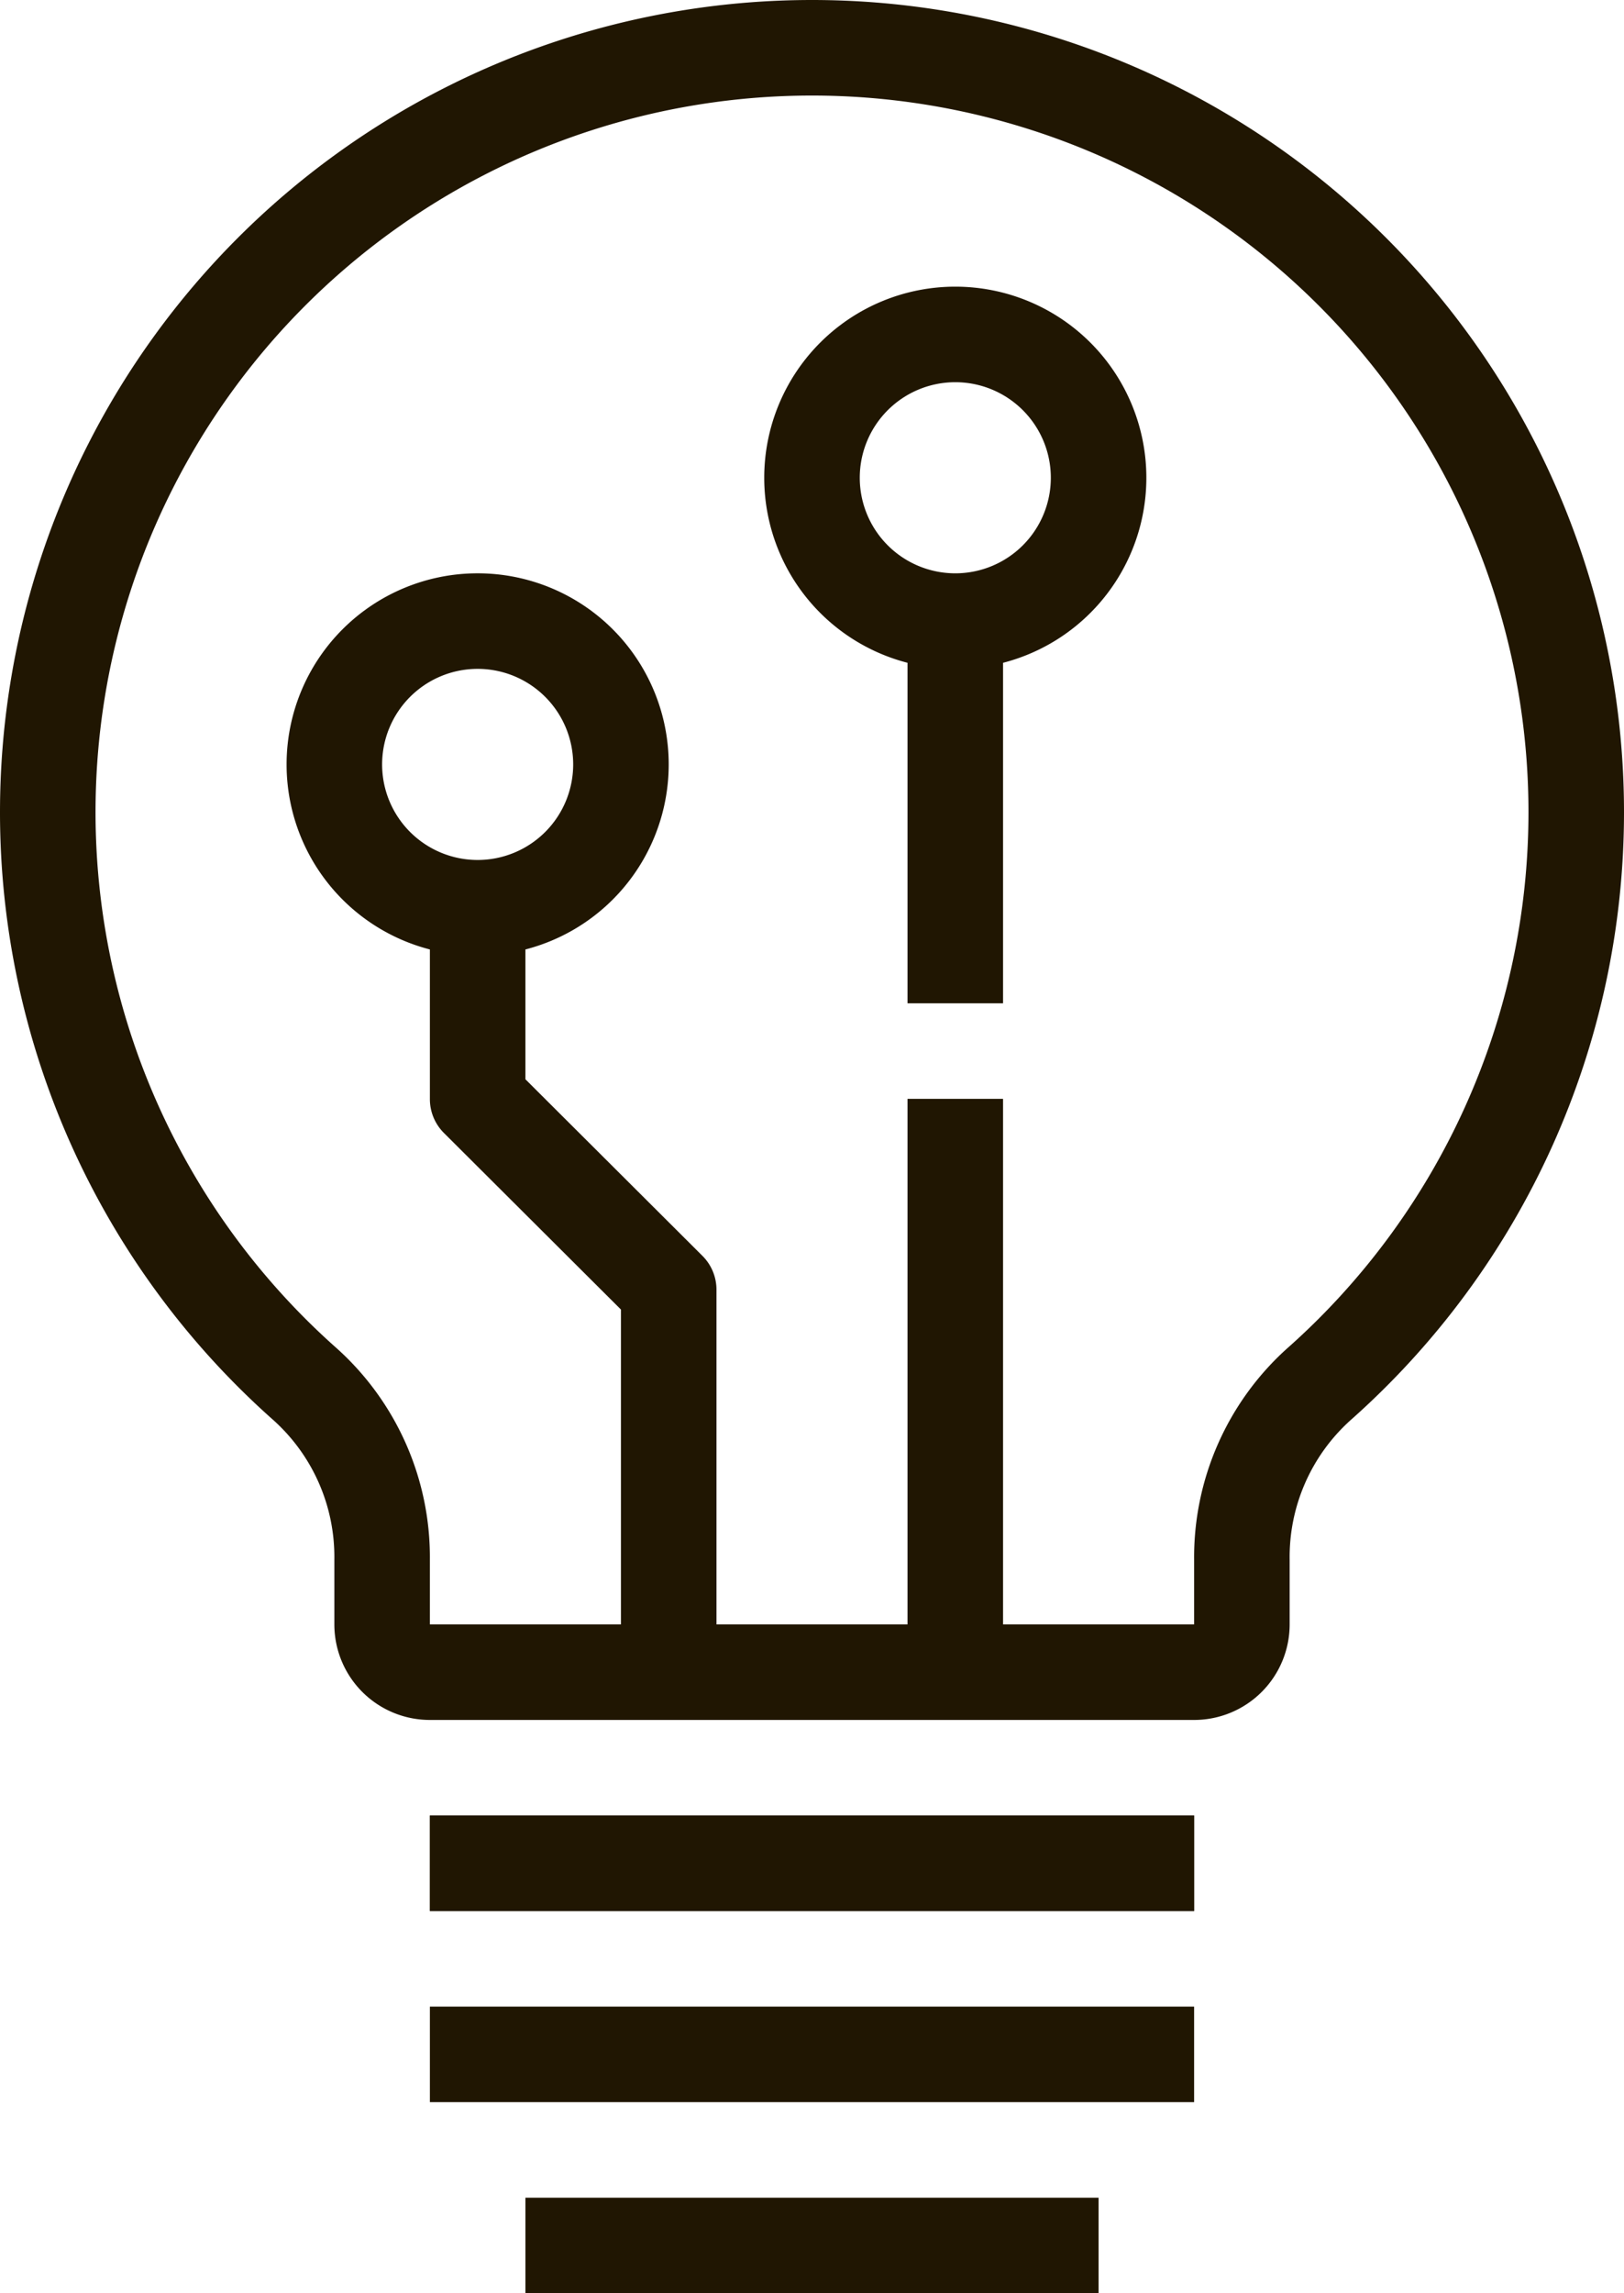 <svg xmlns="http://www.w3.org/2000/svg" viewBox="0 0 34 48"><defs><style>.cls-1{fill:#201602;}</style></defs><title>Asset 28ldpi</title><g id="Layer_2" data-name="Layer 2"><g id="layer_1-2" data-name="layer 1"><rect class="cls-1" x="11" y="46" width="12" height="2"></rect><rect class="cls-1" x="9" y="42" width="16" height="2"></rect><rect class="cls-1" x="9" y="38" width="16" height="2"></rect><rect class="cls-1" x="9" y="38" width="16" height="2"></rect><path class="cls-1" d="M20,14a4,4,0,1,1,4-4A4,4,0,0,1,20,14Zm0-6a2,2,0,1,0,2,2A2,2,0,0,0,20,8Z"></path><path class="cls-1" d="M10,20a4,4,0,1,1,4-4A4,4,0,0,1,10,20Zm0-6a2,2,0,1,0,2,2A2,2,0,0,0,10,14Z"></path><rect class="cls-1" x="19" y="23" width="2" height="12"></rect><rect class="cls-1" x="19" y="13" width="2" height="8"></rect><path class="cls-1" d="M25,36H9a2,2,0,0,1-2-2V32.64a3.85,3.85,0,0,0-1.27-2.91A17,17,0,0,1,0,17H2A15,15,0,0,0,7.06,28.23,5.88,5.88,0,0,1,9,32.64V34H25V32.64a5.88,5.88,0,0,1,1.94-4.41A15,15,0,0,0,32,17h2a17,17,0,0,1-5.73,12.73A3.85,3.85,0,0,0,27,32.64V34A2,2,0,0,1,25,36Z"></path><path class="cls-1" d="M34,17H32A15,15,0,0,0,2,17H0a17,17,0,0,1,34,0Z"></path><path class="cls-1" d="M15,35H13V27.41l-3.71-3.7A1,1,0,0,1,9,23V19h2v3.59l3.71,3.7A1,1,0,0,1,15,27Z"></path></g></g></svg>